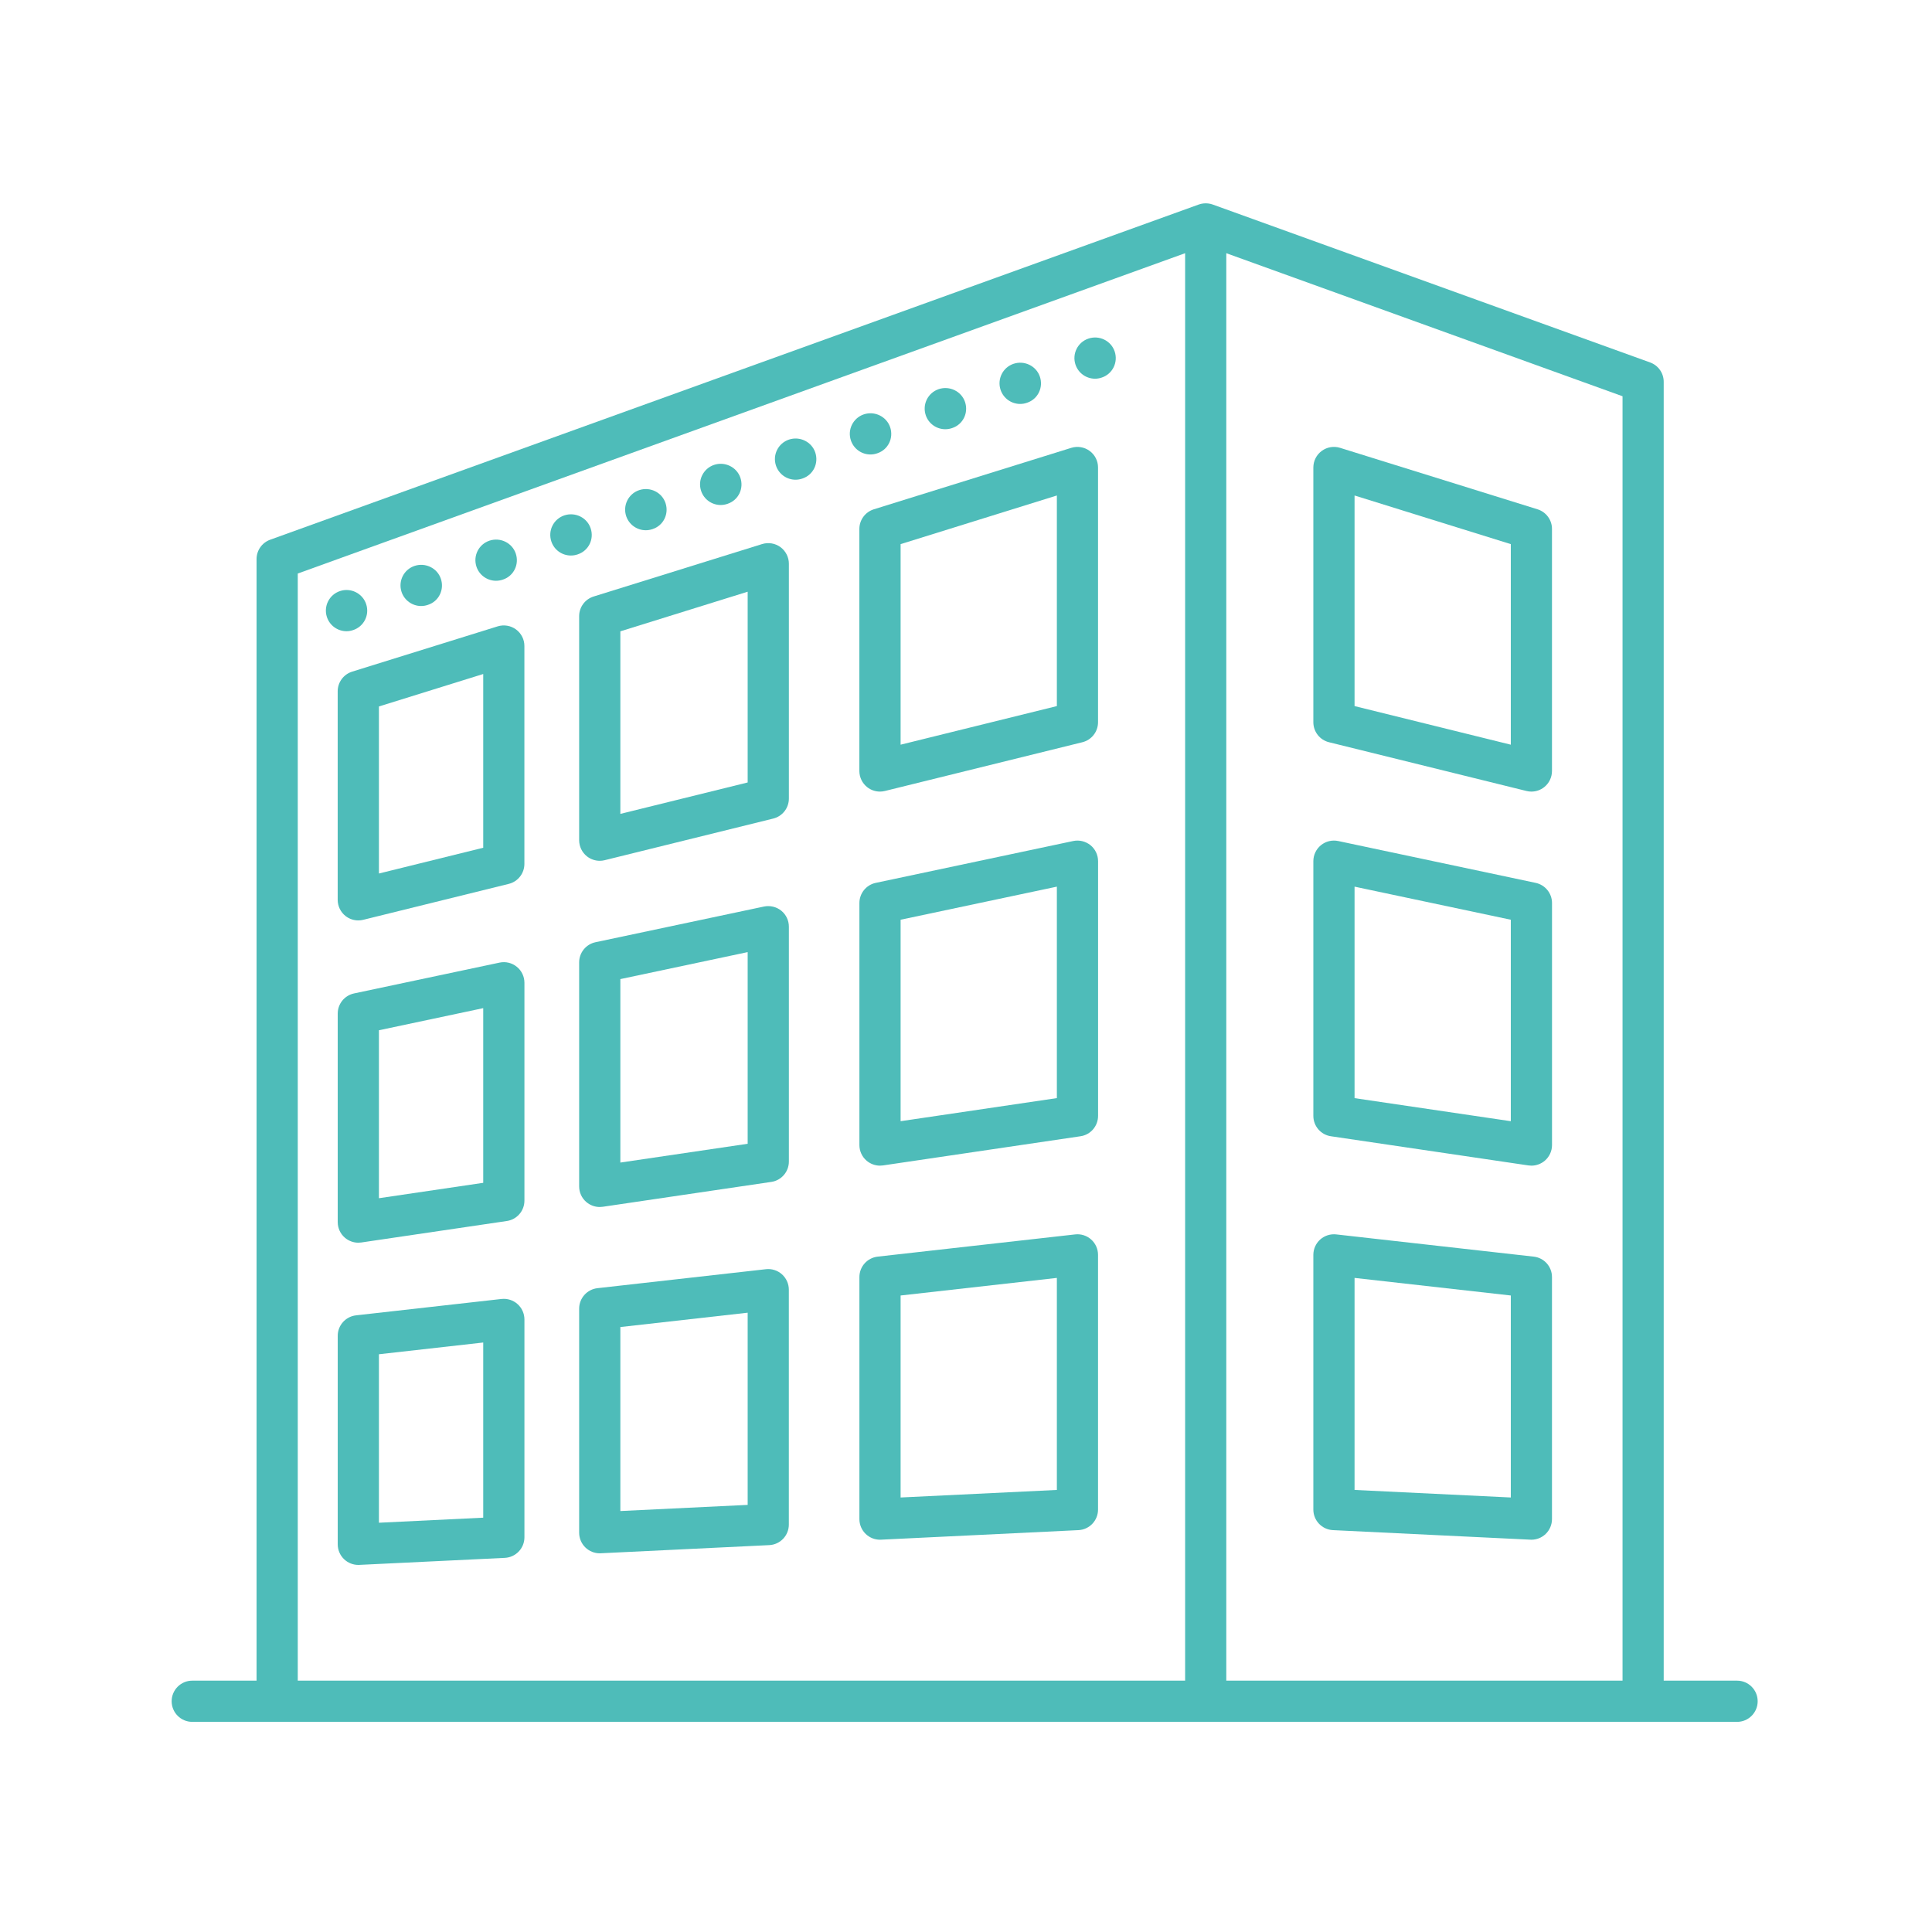 <?xml version="1.0" encoding="utf-8"?>
<!-- Generator: Adobe Illustrator 25.1.0, SVG Export Plug-In . SVG Version: 6.00 Build 0)  -->
<svg version="1.1" id="Ebene_1" xmlns="http://www.w3.org/2000/svg" xmlns:xlink="http://www.w3.org/1999/xlink" x="0px" y="0px"
	 viewBox="0 0 512 512" style="enable-background:new 0 0 512 512;" xml:space="preserve">
<style type="text/css">
	.st0{fill:#4EBCB9;}
</style>
<g>
	<path class="st0" d="M460.34,445.39h-19.44V101.18c0-2.3-1.44-4.35-3.61-5.13L321.38,54.2c-0.07-0.02-0.14-0.04-0.2-0.06
		c-0.12-0.04-0.25-0.08-0.37-0.11c-0.09-0.02-0.19-0.04-0.28-0.05c-0.12-0.02-0.24-0.05-0.36-0.06c-0.1-0.01-0.21-0.02-0.31-0.02
		c-0.11-0.01-0.22-0.02-0.33-0.02s-0.22,0.01-0.33,0.02c-0.1,0.01-0.21,0.01-0.31,0.02c-0.12,0.01-0.24,0.04-0.36,0.06
		c-0.09,0.02-0.19,0.03-0.28,0.05c-0.13,0.03-0.25,0.07-0.37,0.11c-0.07,0.02-0.13,0.04-0.2,0.06L71.6,143.03
		c-2.16,0.78-3.61,2.83-3.61,5.13v297.23H50.95c-3.01,0-5.46,2.44-5.46,5.46c0,3.01,2.44,5.46,5.46,5.46h22.5h246.07h115.92h24.9
		c3.01,0,5.46-2.44,5.46-5.46C465.8,447.84,463.36,445.39,460.34,445.39z M78.91,151.99L314.07,67.1v378.29H78.91V151.99z
		 M324.98,445.39V67.1l105.01,37.91v340.38H324.98z"/>
	<path class="st0" d="M136.75,166.81c-1.4-1.03-3.2-1.33-4.86-0.82l-38.56,12c-2.28,0.71-3.84,2.82-3.84,5.21v55.26
		c0,1.68,0.77,3.26,2.09,4.3c0.97,0.76,2.16,1.16,3.37,1.16c0.44,0,0.88-0.05,1.31-0.16l38.56-9.52c2.44-0.6,4.15-2.79,4.15-5.3
		V171.2C138.98,169.47,138.15,167.84,136.75,166.81z M128.06,224.66l-27.64,6.83v-44.27l27.64-8.6V224.66z"/>
	<path class="st0" d="M206.84,145c-1.4-1.03-3.2-1.33-4.86-0.82l-44.66,13.9c-2.28,0.71-3.84,2.82-3.84,5.21v59.37
		c0,1.68,0.77,3.26,2.09,4.3c0.97,0.76,2.16,1.16,3.37,1.16c0.44,0,0.87-0.05,1.31-0.16l44.66-11.03c2.44-0.6,4.15-2.79,4.15-5.3
		v-62.24C209.06,147.66,208.23,146.03,206.84,145z M198.14,207.36l-33.74,8.33v-48.38l33.74-10.5V207.36z"/>
	<path class="st0" d="M288.77,119.5c-1.4-1.03-3.2-1.33-4.86-0.82l-52.33,16.29c-2.28,0.71-3.84,2.82-3.84,5.21v64.14
		c0,1.68,0.77,3.26,2.09,4.3c0.97,0.76,2.16,1.16,3.37,1.16c0.44,0,0.87-0.05,1.31-0.16l52.33-12.92c2.44-0.6,4.15-2.79,4.15-5.3
		v-67.5C291,122.16,290.17,120.53,288.77,119.5z M280.08,187.12l-41.41,10.23V144.2l41.41-12.89V187.12z"/>
	<path class="st0" d="M132.39,255.1l-38.56,8.17c-2.52,0.53-4.33,2.76-4.33,5.34v55.26c0,1.59,0.69,3.1,1.89,4.13
		c1,0.86,2.27,1.33,3.57,1.33c0.26,0,0.53-0.02,0.8-0.06l38.56-5.69c2.68-0.39,4.66-2.69,4.66-5.4v-57.73
		c0-1.65-0.74-3.21-2.02-4.24C135.68,255.16,134,254.76,132.39,255.1z M128.06,313.46l-27.64,4.08v-44.51l27.64-5.86V313.46z"/>
	<path class="st0" d="M202.47,240.24l-44.66,9.46c-2.52,0.53-4.33,2.76-4.33,5.34v59.37c0,1.59,0.69,3.1,1.89,4.13
		c1,0.86,2.27,1.33,3.57,1.33c0.26,0,0.53-0.02,0.8-0.06l44.66-6.59c2.68-0.39,4.66-2.69,4.66-5.4v-62.24c0-1.65-0.74-3.2-2.02-4.24
		C205.76,240.31,204.08,239.91,202.47,240.24z M198.14,303.11l-33.74,4.98v-48.62l33.74-7.15V303.11z"/>
	<path class="st0" d="M284.41,222.88l-52.33,11.09c-2.52,0.53-4.33,2.76-4.33,5.34v64.14c0,1.59,0.69,3.1,1.89,4.13
		c1,0.86,2.27,1.33,3.57,1.33c0.26,0,0.53-0.02,0.8-0.06l52.33-7.73c2.68-0.39,4.66-2.69,4.66-5.4v-67.5c0-1.65-0.74-3.2-2.02-4.24
		C287.69,222.95,286.02,222.54,284.41,222.88z M280.08,291.01l-41.41,6.12v-53.39l41.41-8.77V291.01z"/>
	<path class="st0" d="M132.91,344.24l-38.56,4.34c-2.76,0.31-4.85,2.65-4.85,5.42v55.26c0,1.49,0.61,2.92,1.69,3.95
		c1.02,0.97,2.37,1.51,3.77,1.51c0.09,0,0.18,0,0.26-0.01l38.56-1.86c2.91-0.14,5.2-2.54,5.2-5.45v-57.73
		c0-1.55-0.66-3.03-1.82-4.07C136,344.56,134.46,344.07,132.91,344.24z M128.06,402.2l-27.64,1.34v-44.65l27.64-3.11V402.2z"/>
	<path class="st0" d="M202.99,336.35l-44.66,5.03c-2.76,0.31-4.85,2.65-4.85,5.43v59.37c0,1.49,0.61,2.92,1.69,3.95
		c1.02,0.97,2.37,1.51,3.77,1.51c0.09,0,0.18,0,0.26-0.01l44.66-2.16c2.91-0.14,5.19-2.54,5.19-5.45v-62.24
		c0-1.55-0.66-3.03-1.82-4.07C206.08,336.67,204.54,336.18,202.99,336.35z M198.14,398.81l-33.74,1.63v-48.76l33.74-3.8V398.81z"/>
	<path class="st0" d="M284.93,327.13l-52.33,5.89c-2.76,0.31-4.85,2.64-4.85,5.42v64.14c0,1.49,0.61,2.92,1.69,3.95
		c1.02,0.97,2.36,1.51,3.77,1.51c0.09,0,0.18,0,0.26-0.01l52.33-2.53c2.91-0.14,5.19-2.54,5.19-5.45v-67.5
		c0-1.55-0.66-3.04-1.82-4.07C288.02,327.45,286.47,326.95,284.93,327.13z M280.08,394.85l-41.41,2v-53.53l41.41-4.66V394.85z"/>
	<path class="st0" d="M288.45,89.73c-2.86,0.96-4.39,4.06-3.43,6.91c0.77,2.28,2.89,3.72,5.17,3.72c0.58,0,1.17-0.09,1.74-0.29
		l0.07-0.02c2.86-0.96,4.36-4.05,3.4-6.91C294.44,90.29,291.32,88.76,288.45,89.73z"/>
	<path class="st0" d="M111.6,160.6c0.57,0,1.16-0.09,1.73-0.28l0.12-0.04c2.86-0.95,4.34-4.02,3.39-6.88
		c-0.95-2.86-4.1-4.38-6.97-3.43c-2.86,0.95-4.41,4.04-3.45,6.91C107.19,159.15,109.32,160.6,111.6,160.6z"/>
	<path class="st0" d="M131.45,153.91c0.57,0,1.16-0.09,1.73-0.28l0.12-0.04c2.86-0.95,4.34-4.02,3.39-6.88
		c-0.95-2.86-4.1-4.38-6.97-3.43c-2.86,0.95-4.41,4.04-3.45,6.91C127.03,152.46,129.16,153.91,131.45,153.91z"/>
	<path class="st0" d="M250.51,113.75c0.57,0,1.16-0.09,1.73-0.28l0.12-0.04c2.86-0.95,4.34-4.02,3.39-6.88
		c-0.95-2.86-4.1-4.38-6.97-3.43c-2.86,0.95-4.41,4.04-3.45,6.91C246.09,112.3,248.22,113.75,250.51,113.75z"/>
	<path class="st0" d="M171.13,140.52c0.57,0,1.16-0.09,1.73-0.28l0.12-0.04c2.86-0.95,4.34-4.02,3.39-6.88
		c-0.95-2.86-4.1-4.38-6.97-3.43c-2.86,0.95-4.41,4.04-3.45,6.91C166.72,139.07,168.85,140.52,171.13,140.52z"/>
	<path class="st0" d="M270.35,107.05c0.58,0,1.17-0.09,1.74-0.29l0.12-0.04c2.86-0.96,4.33-4.04,3.37-6.9
		c-0.96-2.86-4.12-4.37-6.98-3.41c-2.86,0.96-4.39,4.06-3.43,6.92C265.95,105.62,268.07,107.05,270.35,107.05z"/>
	<path class="st0" d="M190.98,133.83c0.58,0,1.17-0.09,1.75-0.29l0.12-0.04c2.86-0.97,4.32-4.04,3.36-6.9
		c-0.97-2.85-4.13-4.36-6.98-3.4c-2.86,0.97-4.39,4.07-3.42,6.92C186.58,132.39,188.7,133.83,190.98,133.83z"/>
	<path class="st0" d="M232.42,120.15l0.12-0.04c2.86-0.97,4.32-4.04,3.36-6.9c-0.97-2.85-4.13-4.36-6.98-3.4
		c-2.86,0.97-4.39,4.07-3.42,6.92c0.77,2.27,2.89,3.71,5.17,3.71C231.24,120.44,231.84,120.35,232.42,120.15z"/>
	<path class="st0" d="M209.07,116.5c-2.86,0.97-4.39,4.07-3.42,6.92c0.77,2.27,2.89,3.71,5.17,3.71c0.58,0,1.17-0.09,1.75-0.29
		l0.12-0.04c2.86-0.97,4.32-4.04,3.36-6.9C215.09,117.05,211.93,115.54,209.07,116.5z"/>
	<path class="st0" d="M156.53,140.01c-0.95-2.86-4.1-4.38-6.97-3.43c-2.86,0.95-4.41,4.04-3.45,6.91c0.76,2.29,2.89,3.73,5.18,3.73
		c0.57,0,1.16-0.09,1.73-0.28l0.12-0.04C156,145.94,157.49,142.87,156.53,140.01z"/>
	<path class="st0" d="M93.51,167l0.07-0.02c2.87-0.94,4.4-4.01,3.46-6.87c-0.93-2.86-4.05-4.42-6.91-3.48
		c-2.87,0.93-4.43,4.02-3.5,6.88c0.75,2.3,2.89,3.77,5.19,3.77C92.38,167.28,92.95,167.19,93.51,167z"/>
	<path class="st0" d="M407.46,134.97l-52.33-16.29c-1.66-0.52-3.46-0.21-4.86,0.82c-1.4,1.03-2.22,2.66-2.22,4.4v67.5
		c0,2.51,1.71,4.7,4.15,5.3l52.33,12.92c0.43,0.11,0.87,0.16,1.31,0.16c1.21,0,2.39-0.4,3.36-1.16c1.32-1.03,2.09-2.62,2.09-4.3
		v-64.14C411.3,137.79,409.74,135.68,407.46,134.97z M400.38,197.35l-41.41-10.23v-55.81l41.41,12.89V197.35z"/>
	<path class="st0" d="M406.97,233.97l-52.33-11.09c-1.61-0.34-3.29,0.06-4.57,1.1c-1.28,1.04-2.02,2.59-2.02,4.24v67.5
		c0,2.71,1.98,5.01,4.66,5.4l52.33,7.73c0.26,0.04,0.53,0.06,0.8,0.06c1.3,0,2.57-0.47,3.57-1.33c1.2-1.04,1.89-2.54,1.89-4.13
		v-64.14C411.3,236.73,409.49,234.51,406.97,233.97z M400.38,297.13l-41.41-6.11v-56.05l41.41,8.77V297.13z"/>
	<path class="st0" d="M406.45,333.02l-52.33-5.89c-1.55-0.17-3.09,0.32-4.25,1.35c-1.16,1.04-1.82,2.52-1.82,4.07v67.5
		c0,2.91,2.29,5.31,5.2,5.45l52.33,2.53c0.09,0,0.18,0.01,0.26,0.01c1.4,0,2.75-0.54,3.76-1.51c1.08-1.03,1.69-2.46,1.69-3.95
		v-64.14C411.3,335.66,409.21,333.33,406.45,333.02z M400.38,396.85l-41.41-2v-56.19l41.41,4.66V396.85z"/>
</g>
</svg>
